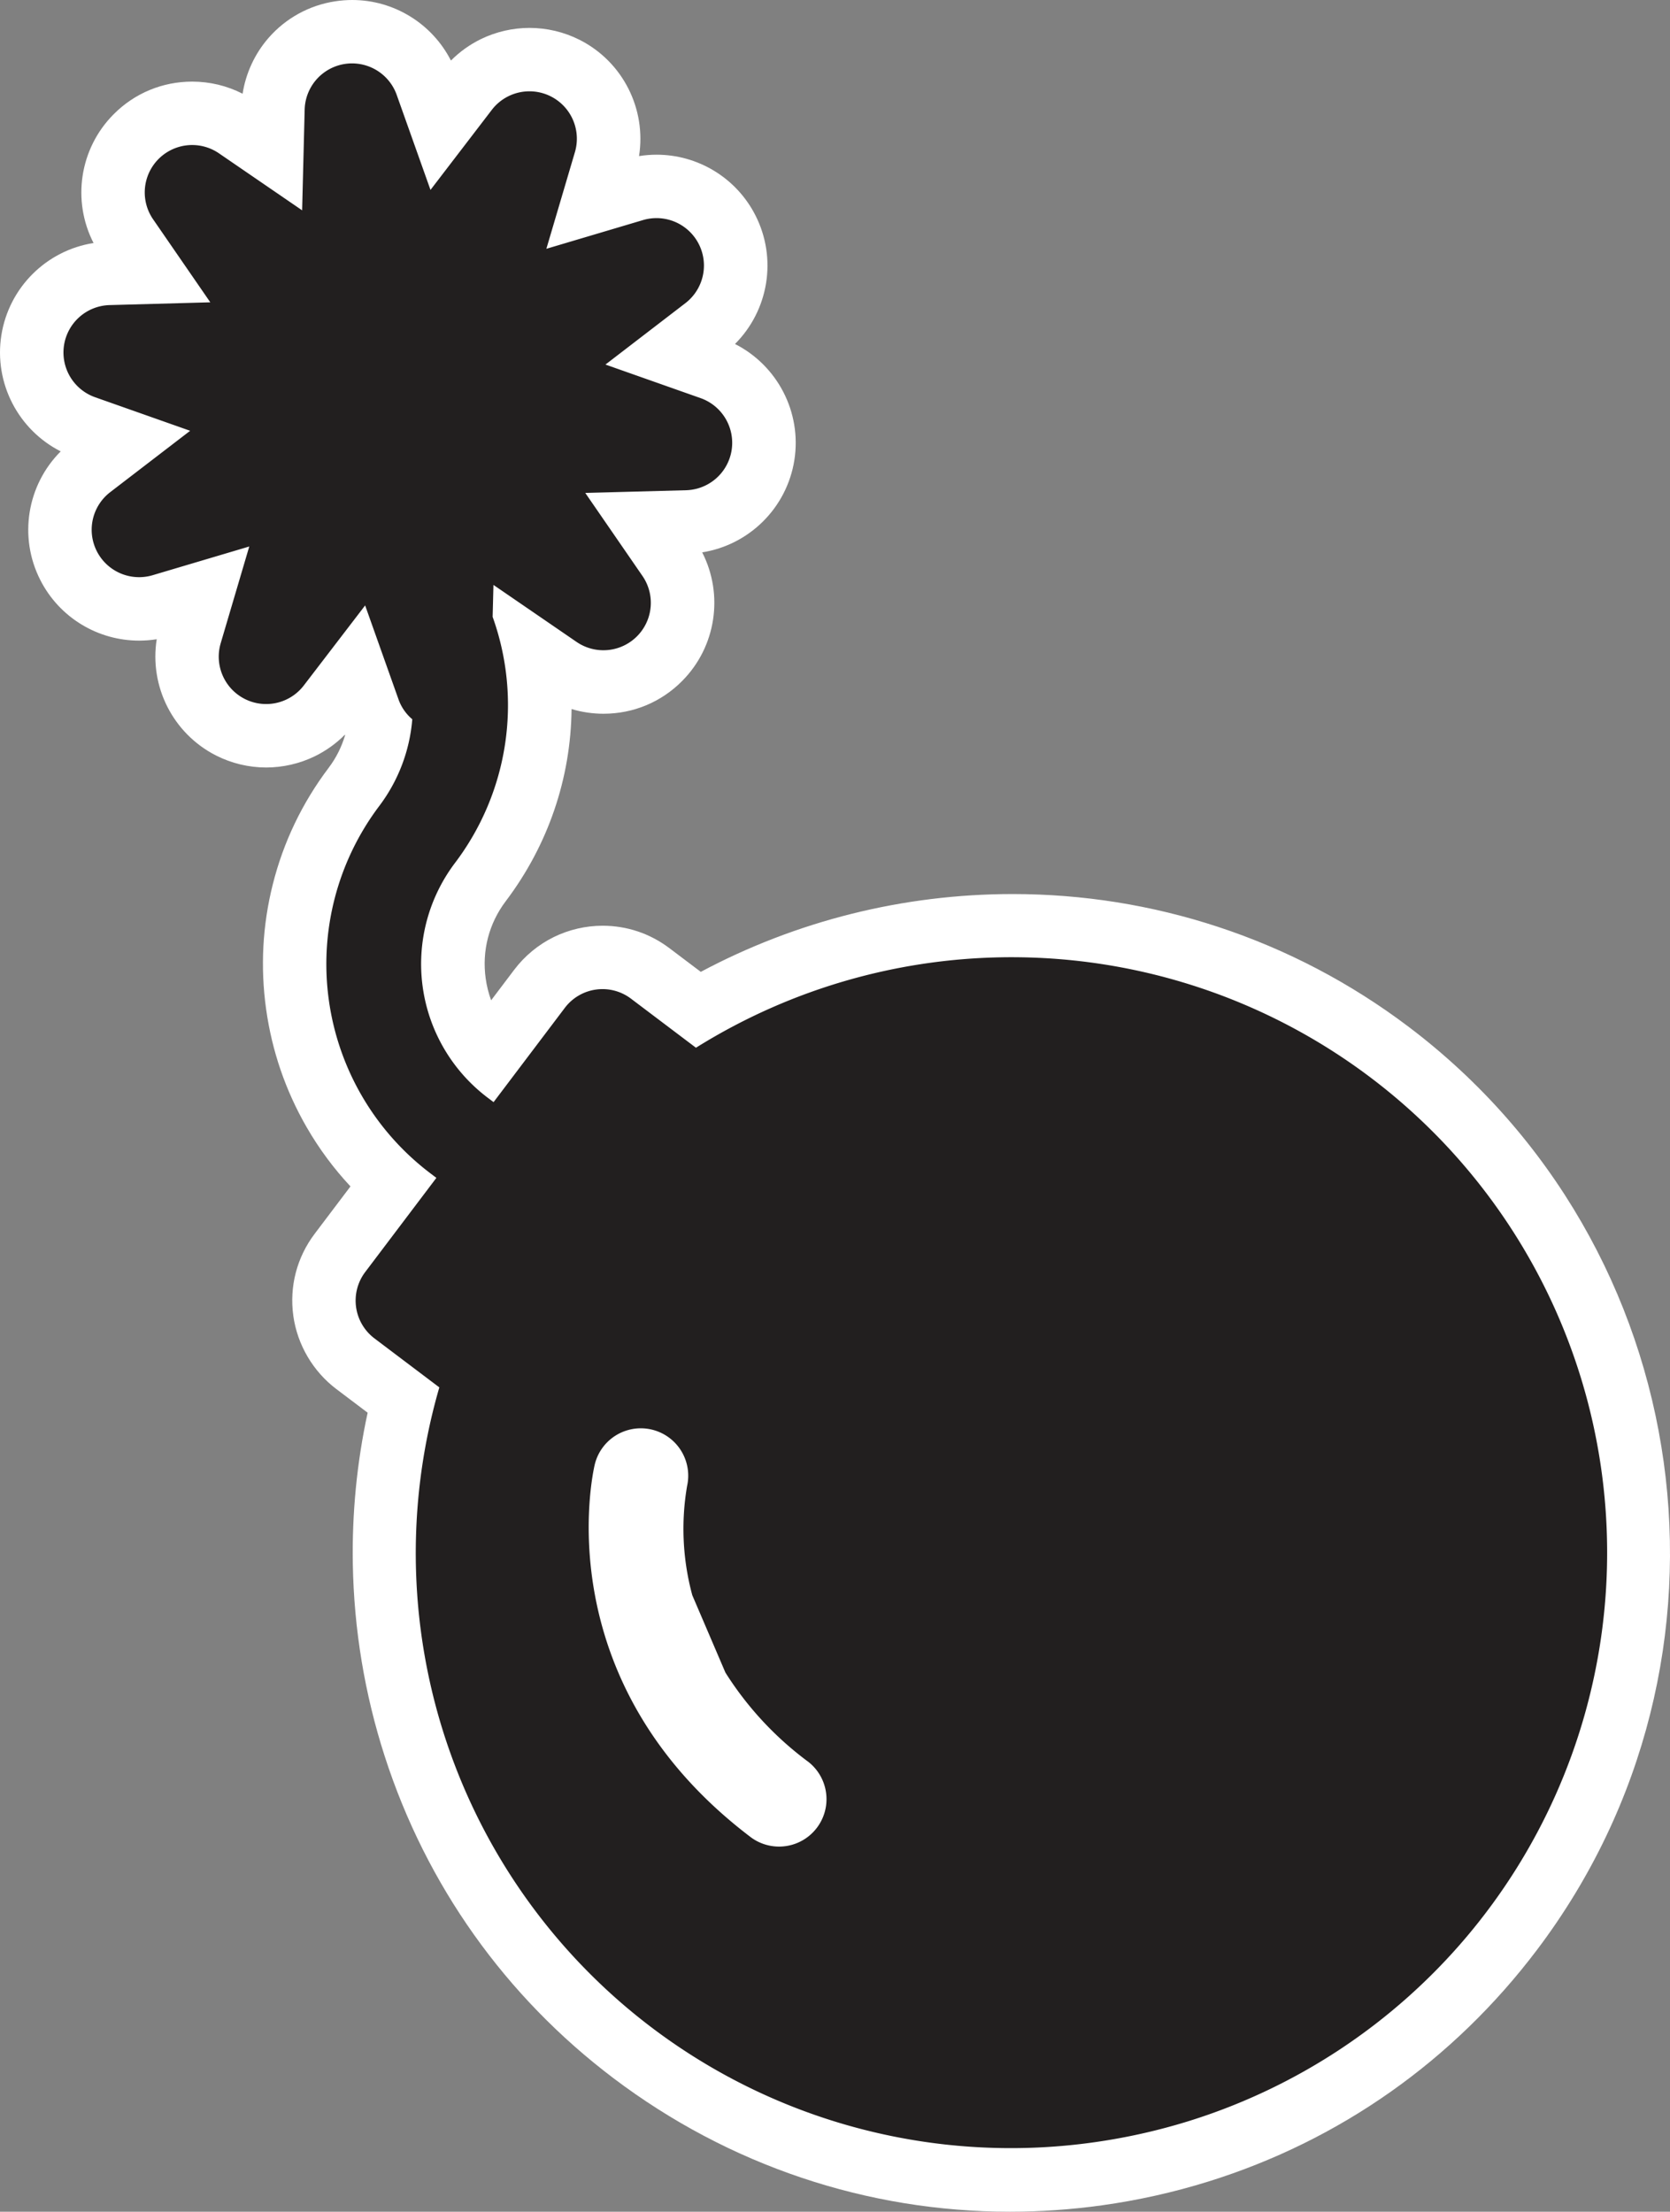 <svg xmlns="http://www.w3.org/2000/svg" width="131.581" height="174.296" viewBox="0 0 131.581 174.296">
  <rect x="0" y="0" width="131.581" height="174.296" fill="#808080" stroke="none"/>
  <g id="Group_657" data-name="Group 657" transform="translate(-20.371 -7297.769)">
    <g id="Path_614" data-name="Path 614" fill="#fff" stroke-miterlimit="10">
      <path d="M 99.941 7469.566 C 94.611 7469.566 89.359 7468.709 84.329 7467.019 C 79.28 7465.323 74.538 7462.814 70.233 7459.564 C 62.112 7453.427 56.173 7445.067 53.057 7435.388 C 51.558 7430.732 50.755 7425.888 50.669 7420.989 C 50.593 7416.627 51.088 7412.293 52.141 7408.083 L 48.377 7405.239 C 47.066 7404.248 46.185 7402.748 45.958 7401.122 L 45.958 7401.119 L 45.957 7401.116 C 45.731 7399.467 46.158 7397.829 47.161 7396.502 L 51.306 7391.017 C 49.473 7389.382 47.925 7387.479 46.693 7385.342 C 45.197 7382.748 44.228 7379.92 43.813 7376.939 C 43.398 7373.958 43.558 7370.974 44.289 7368.069 C 45.046 7365.059 46.385 7362.269 48.267 7359.776 C 49.264 7358.456 49.934 7356.915 50.231 7355.271 C 49.891 7354.811 49.631 7354.323 49.445 7353.8 L 48.328 7350.655 L 46.297 7353.307 C 45.124 7354.838 43.272 7355.752 41.342 7355.752 C 40.367 7355.752 39.392 7355.518 38.522 7355.076 C 35.844 7353.71 34.518 7350.629 35.366 7347.75 L 36.312 7344.544 L 33.108 7345.497 C 32.529 7345.668 31.933 7345.754 31.334 7345.754 C 28.978 7345.754 26.85 7344.452 25.78 7342.355 C 24.413 7339.68 25.149 7336.406 27.532 7334.574 L 30.177 7332.542 L 27.032 7331.432 C 24.199 7330.428 22.482 7327.547 22.947 7324.581 C 23.416 7321.607 25.936 7319.394 28.94 7319.316 L 32.276 7319.224 L 30.381 7316.475 C 28.677 7314 28.98 7310.661 31.102 7308.533 C 32.275 7307.352 33.842 7306.701 35.514 7306.701 C 36.778 7306.701 37.998 7307.079 39.042 7307.793 L 41.799 7309.683 L 41.884 7306.346 C 41.958 7303.316 44.171 7300.794 47.149 7300.346 C 47.471 7300.295 47.799 7300.269 48.123 7300.269 C 50.752 7300.269 53.11 7301.935 53.992 7304.415 L 55.111 7307.564 L 57.142 7304.912 C 58.311 7303.381 60.161 7302.468 62.093 7302.468 C 63.067 7302.468 64.042 7302.701 64.914 7303.141 L 64.917 7303.143 L 64.921 7303.145 C 67.596 7304.508 68.922 7307.588 68.074 7310.468 L 67.129 7313.67 L 70.327 7312.72 C 70.904 7312.548 71.503 7312.46 72.105 7312.46 C 74.459 7312.46 76.587 7313.763 77.657 7315.861 C 79.025 7318.535 78.29 7321.808 75.908 7323.642 L 73.259 7325.677 L 76.406 7326.788 C 79.239 7327.792 80.956 7330.672 80.491 7333.638 C 80.023 7336.606 77.504 7338.819 74.501 7338.904 L 71.164 7338.994 L 73.056 7341.741 C 74.757 7344.215 74.455 7347.551 72.339 7349.678 C 71.164 7350.863 69.597 7351.516 67.926 7351.516 C 66.661 7351.516 65.44 7351.138 64.394 7350.422 L 62.517 7349.134 C 62.579 7349.468 62.633 7349.802 62.679 7350.135 C 63.533 7356.263 61.949 7362.357 58.216 7367.294 C 56.497 7369.57 55.767 7372.385 56.162 7375.219 C 56.466 7377.41 57.415 7379.406 58.881 7380.993 L 62.877 7375.705 C 64.066 7374.126 65.878 7373.222 67.852 7373.222 C 69.218 7373.222 70.518 7373.66 71.611 7374.488 L 75.375 7377.332 C 82.9 7373.004 91.432 7370.726 100.163 7370.726 C 105.413 7370.726 110.591 7371.552 115.551 7373.183 C 120.686 7374.871 125.494 7377.391 129.84 7380.674 C 151.589 7397.112 155.912 7428.177 139.477 7449.922 C 133.205 7458.225 124.681 7464.234 114.827 7467.302 C 112.232 7468.11 109.549 7468.71 106.851 7469.085 C 104.561 7469.404 102.236 7469.566 99.941 7469.566 Z" stroke="none"/>
      <path d="M 48.124 7302.769 C 47.927 7302.769 47.728 7302.785 47.529 7302.817 C 45.743 7303.082 44.427 7304.611 44.383 7306.409 L 44.181 7314.347 L 37.63 7309.856 C 36.988 7309.417 36.249 7309.201 35.514 7309.201 C 34.548 7309.201 33.591 7309.573 32.873 7310.298 C 31.6 7311.573 31.419 7313.574 32.44 7315.056 L 36.946 7321.597 L 29.005 7321.815 C 27.207 7321.862 25.697 7323.192 25.417 7324.968 C 25.138 7326.747 26.165 7328.472 27.864 7329.074 L 35.353 7331.718 L 29.056 7336.555 C 27.629 7337.653 27.186 7339.613 28.007 7341.219 C 28.657 7342.494 29.959 7343.254 31.334 7343.254 C 31.686 7343.254 32.044 7343.205 32.396 7343.1 L 40.014 7340.836 L 37.764 7348.456 C 37.255 7350.185 38.048 7352.028 39.654 7352.847 C 40.192 7353.121 40.77 7353.252 41.342 7353.252 C 42.475 7353.252 43.584 7352.736 44.312 7351.786 L 49.143 7345.48 L 51.801 7352.963 C 52.016 7353.568 52.406 7354.046 52.858 7354.452 C 52.651 7356.908 51.785 7359.267 50.262 7361.283 C 43.39 7370.38 45.197 7383.366 54.292 7390.237 L 54.761 7390.592 L 49.155 7398.01 C 48.557 7398.801 48.299 7399.794 48.434 7400.776 C 48.571 7401.757 49.093 7402.646 49.884 7403.244 L 54.993 7407.104 C 49.777 7425.236 55.81 7445.531 71.74 7457.569 C 79.974 7463.787 89.799 7467.065 99.941 7467.065 C 102.12 7467.065 104.311 7466.915 106.507 7466.609 C 109.102 7466.248 111.633 7465.678 114.084 7464.915 C 123.371 7462.024 131.504 7456.329 137.483 7448.415 C 153.085 7427.771 148.98 7398.274 128.333 7382.669 C 119.898 7376.297 109.992 7373.225 100.163 7373.225 C 91.426 7373.225 82.75 7375.651 75.213 7380.342 L 70.103 7376.482 C 69.428 7375.969 68.637 7375.722 67.852 7375.722 C 66.722 7375.722 65.606 7376.235 64.872 7377.212 L 59.267 7384.629 L 58.795 7384.273 C 52.988 7379.887 51.834 7371.595 56.222 7365.786 C 59.551 7361.383 60.965 7355.945 60.203 7350.478 C 60.007 7349.064 59.66 7347.698 59.193 7346.384 L 59.258 7343.867 L 65.806 7348.359 C 66.45 7348.799 67.19 7349.016 67.926 7349.016 C 68.888 7349.016 69.843 7348.645 70.564 7347.918 C 71.835 7346.643 72.019 7344.645 70.997 7343.159 L 66.492 7336.618 L 74.431 7336.405 C 76.24 7336.354 77.741 7335.027 78.021 7333.251 C 78.3 7331.471 77.273 7329.747 75.574 7329.145 L 68.083 7326.501 L 74.383 7321.66 C 75.81 7320.562 76.251 7318.602 75.43 7316.997 C 74.78 7315.722 73.478 7314.96 72.105 7314.96 C 71.751 7314.96 71.392 7315.011 71.039 7315.116 L 63.427 7317.378 L 65.676 7309.762 C 66.185 7308.033 65.391 7306.19 63.786 7305.372 C 63.247 7305.1 62.667 7304.968 62.093 7304.968 C 60.96 7304.968 59.852 7305.48 59.127 7306.432 L 54.297 7312.738 L 51.636 7305.252 C 51.101 7303.747 49.679 7302.769 48.124 7302.769 M 48.124 7297.769 C 51.428 7297.769 54.427 7299.647 55.901 7302.541 C 56.591 7301.848 57.396 7301.271 58.274 7300.845 C 59.457 7300.271 60.777 7299.968 62.093 7299.968 C 63.457 7299.968 64.822 7300.293 66.041 7300.91 L 66.049 7300.913 L 66.056 7300.917 C 69.463 7302.653 71.307 7306.376 70.721 7310.071 C 71.178 7309.998 71.641 7309.96 72.105 7309.96 C 73.698 7309.96 75.261 7310.397 76.626 7311.223 C 78.018 7312.064 79.144 7313.275 79.884 7314.725 C 81.626 7318.13 80.932 7322.23 78.282 7324.877 C 81.618 7326.569 83.553 7330.248 82.961 7334.025 C 82.364 7337.807 79.393 7340.714 75.697 7341.298 C 77.4 7344.625 76.806 7348.73 74.115 7351.438 L 74.115 7351.438 C 72.467 7353.101 70.269 7354.016 67.926 7354.016 C 67.064 7354.016 66.216 7353.891 65.405 7353.646 C 65.349 7359.098 63.561 7364.37 60.21 7368.801 C 58.894 7370.544 58.335 7372.701 58.638 7374.874 C 58.721 7375.47 58.866 7376.047 59.068 7376.599 L 60.883 7374.197 C 61.708 7373.104 62.791 7372.208 64.016 7371.609 C 65.203 7371.028 66.529 7370.722 67.852 7370.722 C 69.767 7370.722 71.587 7371.334 73.118 7372.493 L 75.586 7374.357 C 83.126 7370.336 91.553 7368.225 100.163 7368.225 C 105.679 7368.225 111.119 7369.094 116.332 7370.808 C 121.729 7372.582 126.78 7375.23 131.347 7378.679 C 154.196 7395.949 158.738 7428.584 141.472 7451.43 C 134.883 7460.151 125.926 7466.465 115.57 7469.689 C 112.845 7470.538 110.027 7471.167 107.196 7471.561 C 104.792 7471.896 102.351 7472.065 99.941 7472.065 C 94.34 7472.065 88.82 7471.165 83.533 7469.389 C 78.228 7467.607 73.247 7464.972 68.727 7461.559 C 60.193 7455.11 53.952 7446.325 50.677 7436.154 C 49.103 7431.265 48.26 7426.177 48.17 7421.033 C 48.1 7417.009 48.492 7413.009 49.338 7409.098 L 46.87 7407.233 C 45.034 7405.846 43.8 7403.744 43.482 7401.467 L 43.481 7401.462 L 43.481 7401.457 C 43.163 7399.147 43.762 7396.853 45.167 7394.995 L 47.985 7391.265 C 46.662 7389.85 45.505 7388.287 44.527 7386.591 C 42.87 7383.716 41.797 7380.585 41.337 7377.284 C 40.878 7373.983 41.055 7370.678 41.865 7367.459 C 42.704 7364.122 44.187 7361.03 46.272 7358.27 C 46.852 7357.502 47.287 7356.635 47.561 7355.708 C 47.555 7355.696 47.549 7355.684 47.542 7355.672 C 46.851 7356.366 46.044 7356.945 45.164 7357.373 C 43.98 7357.948 42.658 7358.252 41.342 7358.252 C 39.976 7358.252 38.609 7357.924 37.389 7357.305 L 37.385 7357.303 L 37.382 7357.301 C 33.976 7355.563 32.132 7351.838 32.719 7348.144 C 32.261 7348.217 31.798 7348.254 31.334 7348.254 C 29.741 7348.254 28.178 7347.819 26.814 7346.995 C 25.42 7346.153 24.293 7344.942 23.553 7343.491 C 21.813 7340.086 22.507 7335.987 25.154 7333.341 C 21.819 7331.648 19.885 7327.97 20.477 7324.193 C 21.074 7320.407 24.045 7317.501 27.741 7316.92 C 26.034 7313.593 26.628 7309.483 29.326 7306.773 C 30.972 7305.115 33.169 7304.201 35.514 7304.201 C 36.906 7304.201 38.26 7304.528 39.486 7305.154 C 39.739 7303.533 40.447 7302 41.533 7300.753 C 42.882 7299.205 44.739 7298.184 46.764 7297.875 C 47.213 7297.805 47.67 7297.769 48.124 7297.769 Z" stroke="none" fill="#fff"/>
    </g>
    <path id="Path_615" data-name="Path 615" d="M25.417,7324.968a3.741,3.741,0,0,0,2.447,4.106l7.489,2.644-6.3,4.837a3.737,3.737,0,0,0,3.34,6.545l7.618-2.264-2.25,7.62a3.735,3.735,0,0,0,6.548,3.33l4.831-6.306,2.658,7.483a3.663,3.663,0,0,0,1.057,1.489,13.1,13.1,0,0,1-2.6,6.831,20.692,20.692,0,0,0,4.03,28.954l.469.355-5.606,7.418a3.734,3.734,0,0,0,.729,5.234l5.109,3.86a46.888,46.888,0,0,0,51.514,59.5,47.461,47.461,0,0,0,7.577-1.694,46.922,46.922,0,1,0-38.871-84.573l-5.11-3.86a3.72,3.72,0,0,0-5.231.73l-5.605,7.417-.472-.356a13.211,13.211,0,0,1-2.573-18.487,20.611,20.611,0,0,0,2.971-19.4l.065-2.517,6.548,4.492a3.736,3.736,0,0,0,5.191-5.2l-4.505-6.541,7.939-.213a3.737,3.737,0,0,0,1.143-7.26l-7.491-2.644,6.3-4.841a3.737,3.737,0,0,0-3.344-6.544l-7.612,2.262,2.249-7.616a3.736,3.736,0,0,0-6.549-3.33l-4.83,6.306-2.661-7.486a3.735,3.735,0,0,0-7.253,1.157l-.2,7.938-6.551-4.491a3.736,3.736,0,0,0-5.19,5.2l4.506,6.541-7.941.218A3.737,3.737,0,0,0,25.417,7324.968Zm41.82,88.193a3.735,3.735,0,0,1,7.271,1.71,19.992,19.992,0,0,0,.41,8.613l2.609,6.093a26,26,0,0,0,6.546,7.046,3.737,3.737,0,0,1-4.5,5.965C63.352,7430.331,67.069,7413.855,67.237,7413.161Z" fill="#221f1f"/>
  </g>
</svg>
